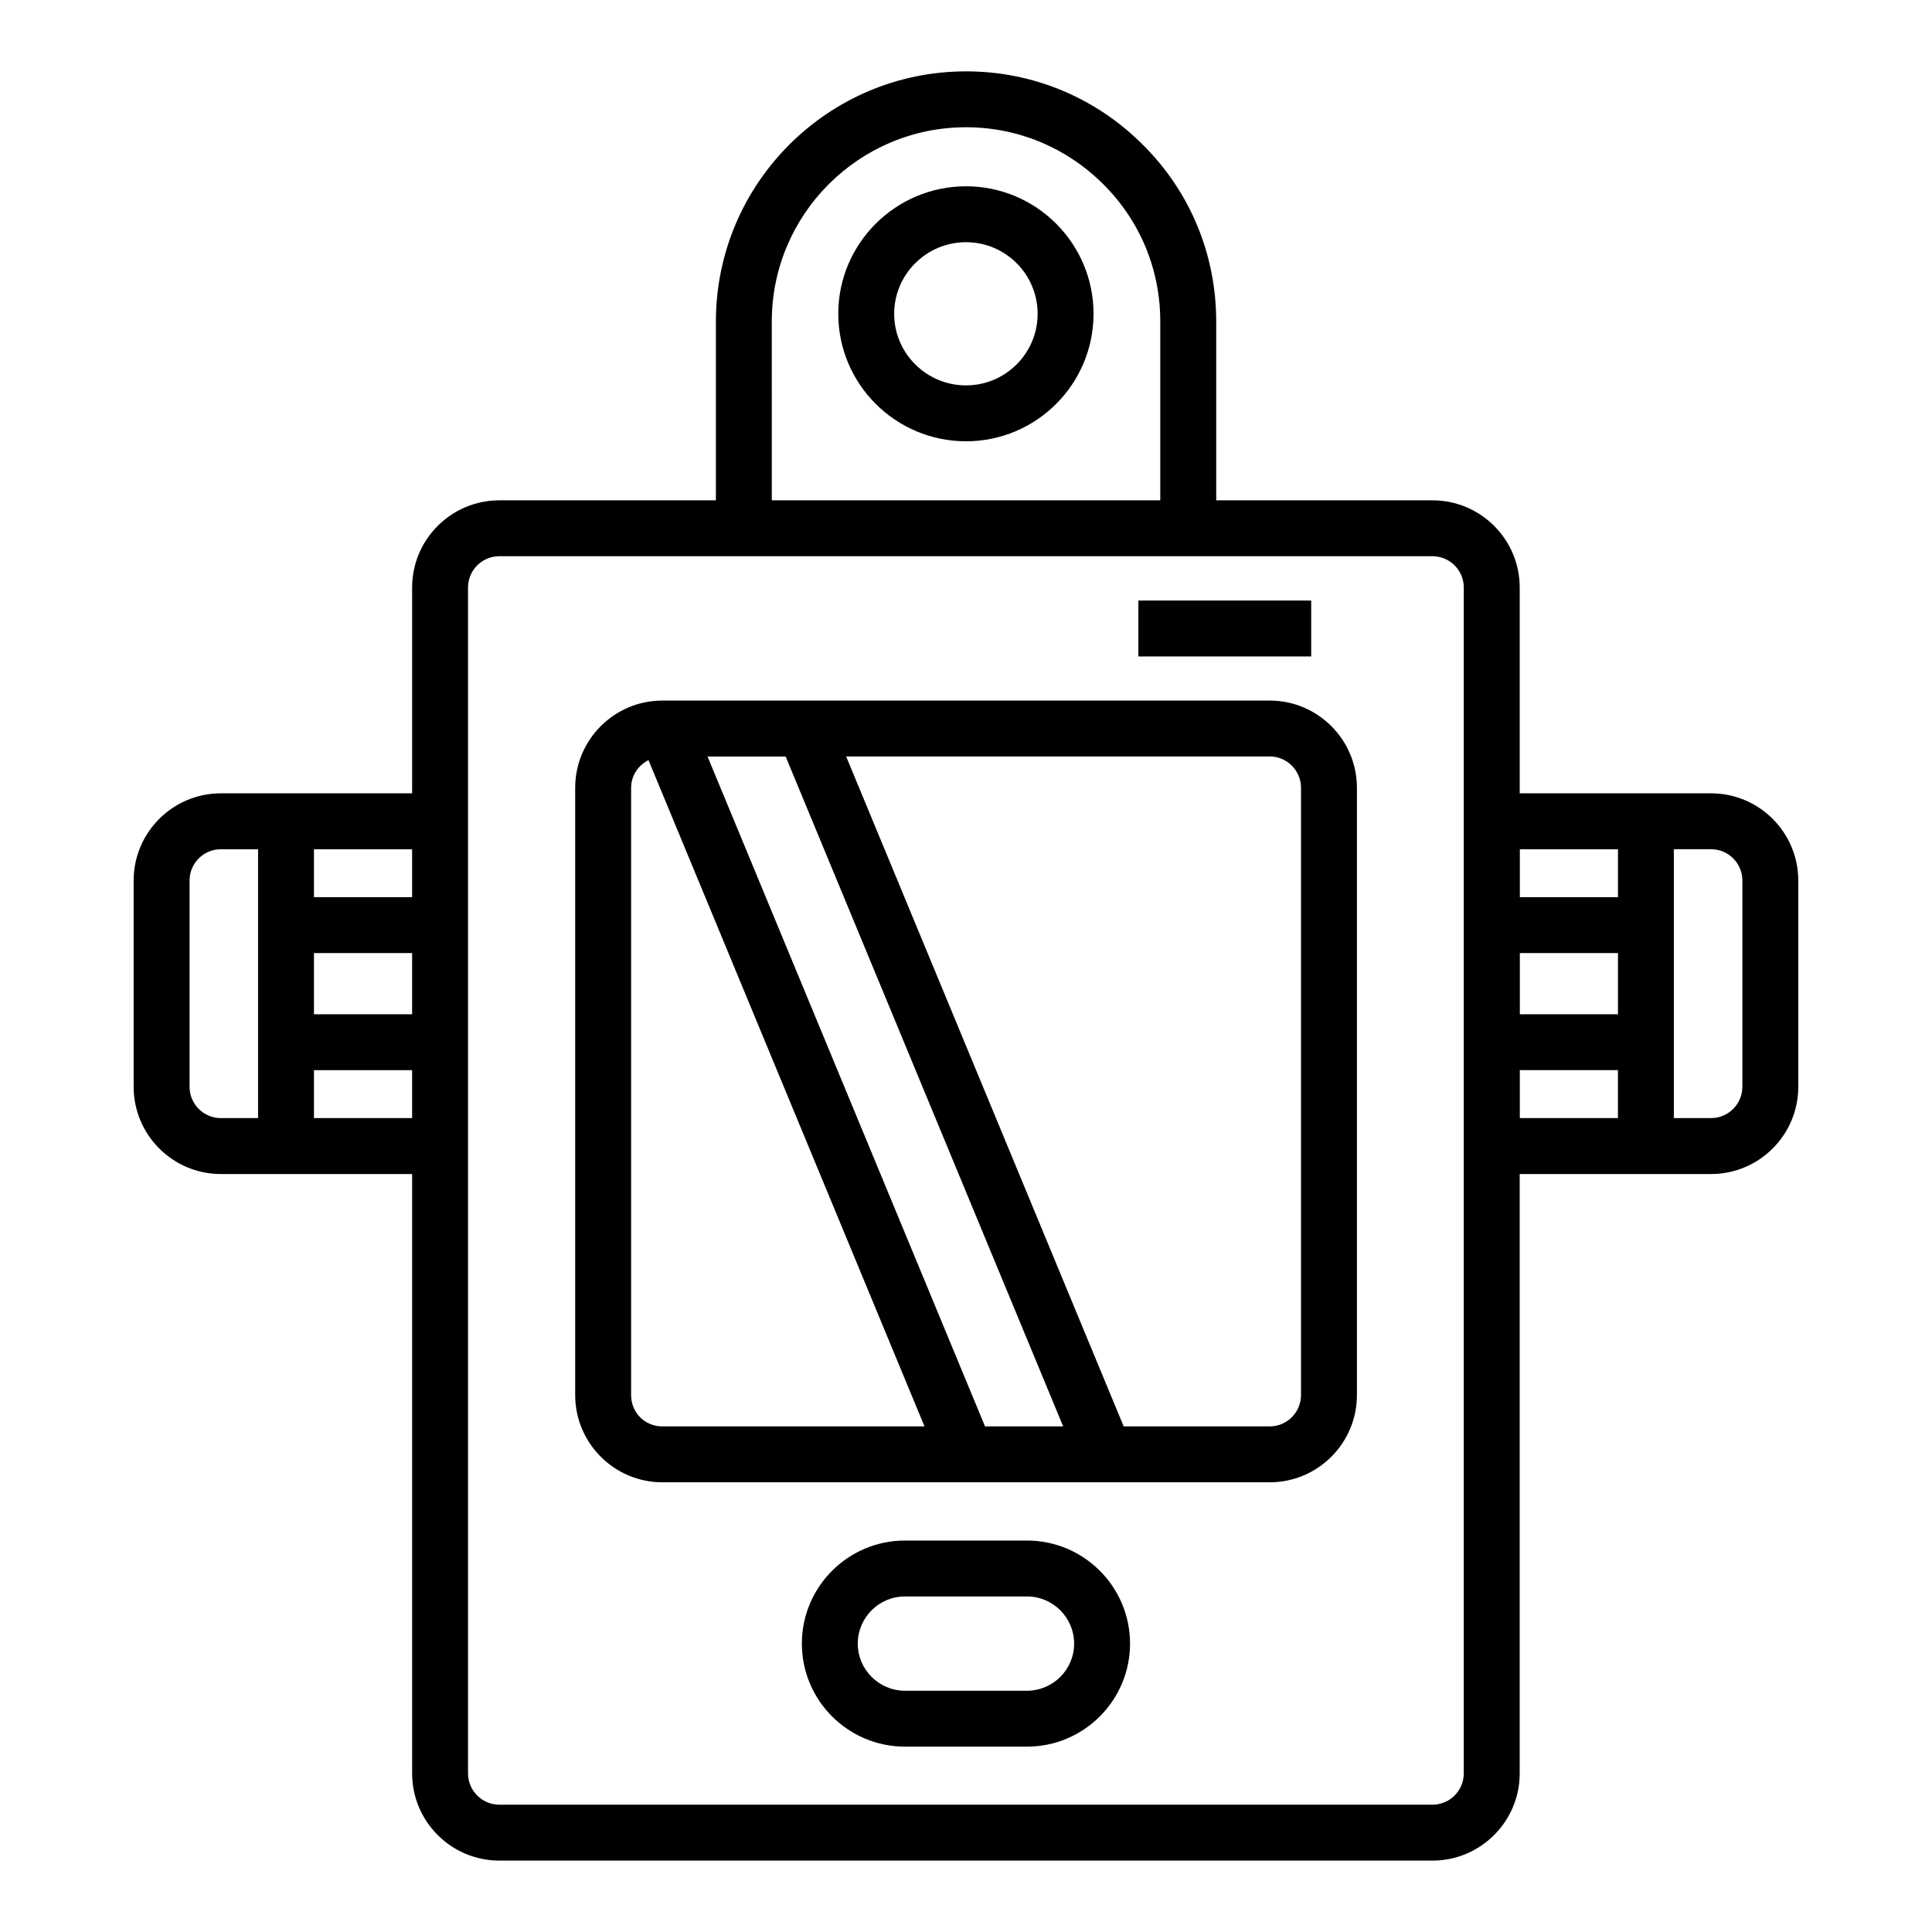 <?xml version="1.0" encoding="UTF-8"?>
<!-- Uploaded to: SVG Repo, www.svgrepo.com, Generator: SVG Repo Mixer Tools -->
<svg fill="#000000" width="800px" height="800px" version="1.1" viewBox="144 144 512 512" xmlns="http://www.w3.org/2000/svg">
 <g>
  <path d="m400.01 193.37c-18.676 0-33.859 15.156-33.859 33.789 0 18.633 15.188 33.789 33.859 33.789 18.633 0 33.789-15.156 33.789-33.789 0-18.629-15.156-33.789-33.789-33.789zm0 52.762c-10.5 0-19.043-8.508-19.043-18.973 0-10.461 8.543-18.973 19.043-18.973 10.461 0 18.973 8.508 18.973 18.973s-8.508 18.973-18.973 18.973z"/>
  <path d="m480.49 329.66h-160.95c-12.742 0-23.109 10.367-23.109 23.109v160.94c0 12.75 10.367 23.117 23.109 23.117h160.95c12.742 0 23.109-10.367 23.109-23.117v-160.94c0-12.742-10.367-23.109-23.109-23.109zm-169.24 184.05v-160.94c0-3.231 1.906-5.961 4.609-7.328l73.145 176.57h-69.461c-4.652 0-8.293-3.648-8.293-8.301zm93.793 8.301-73.539-177.53h20.699l73.547 177.53zm83.738-8.301c0 4.574-3.719 8.301-8.293 8.301h-38.699l-73.551-177.54h112.25c4.574 0 8.293 3.719 8.293 8.293z"/>
  <path d="m445.68 303.15h45.801v14.816h-45.801z"/>
  <path d="m416.16 552.26h-32.344c-15.062 0-27.312 12.25-27.312 27.312 0 15.059 12.25 27.305 27.312 27.305h32.344c15.062 0 27.312-12.25 27.312-27.305 0-15.062-12.25-27.312-27.312-27.312zm0 39.801h-32.344c-6.887 0-12.496-5.602-12.496-12.488 0-6.887 5.606-12.496 12.496-12.496h32.344c6.887 0 12.496 5.606 12.496 12.496-0.004 6.891-5.609 12.488-12.496 12.488z"/>
  <path d="m597.46 354.24h-50.719v-54.539c0-12.742-10.367-23.109-23.109-23.109h-57.324v-47.391c0-17.762-6.918-34.41-19.449-46.848-12.539-12.539-29.172-19.441-46.848-19.441-36.555 0-66.289 29.738-66.289 66.289l-0.004 47.391h-57.391c-12.742 0-23.109 10.367-23.109 23.109v54.539h-50.691c-12.742 0-23.109 10.367-23.109 23.109v54.664c0 12.75 10.367 23.117 23.109 23.117h50.691v158.84c0 12.742 10.367 23.109 23.109 23.109h247.3c12.742 0 23.109-10.367 23.109-23.109v-158.84h50.719c12.742 0 23.109-10.367 23.109-23.117v-54.664c0-12.742-10.367-23.109-23.109-23.109zm-50.684 42.336h26.004v16.215h-26.004zm26.004-27.52v12.699h-26.004v-12.699zm-224.25-139.86c0-28.383 23.09-51.473 51.473-51.473 13.719 0 26.633 5.363 36.395 15.121 9.723 9.66 15.086 22.566 15.086 36.352v47.391h-102.95zm-95.316 183.59h-26.012v-16.215h26.012zm0-31.031h-26.012v-12.699h26.012zm-58.98 50.258v-54.664c0-4.574 3.719-8.293 8.293-8.293h9.863v71.254h-9.867c-4.57 0-8.289-3.727-8.289-8.297zm32.969 8.297v-12.707h26.012v12.707zm304.71 173.66c0 4.57-3.719 8.289-8.289 8.289h-247.3c-4.574 0-8.293-3.719-8.293-8.293v-314.27c0-4.574 3.719-8.293 8.293-8.293h247.3c4.574 0 8.293 3.719 8.293 8.293zm14.855-186.37h26.004v12.707h-26.004zm58.977 4.406c0 4.574-3.719 8.301-8.293 8.301h-9.863v-71.254h9.863c4.574 0 8.293 3.719 8.293 8.293z"/>
 </g>
</svg>